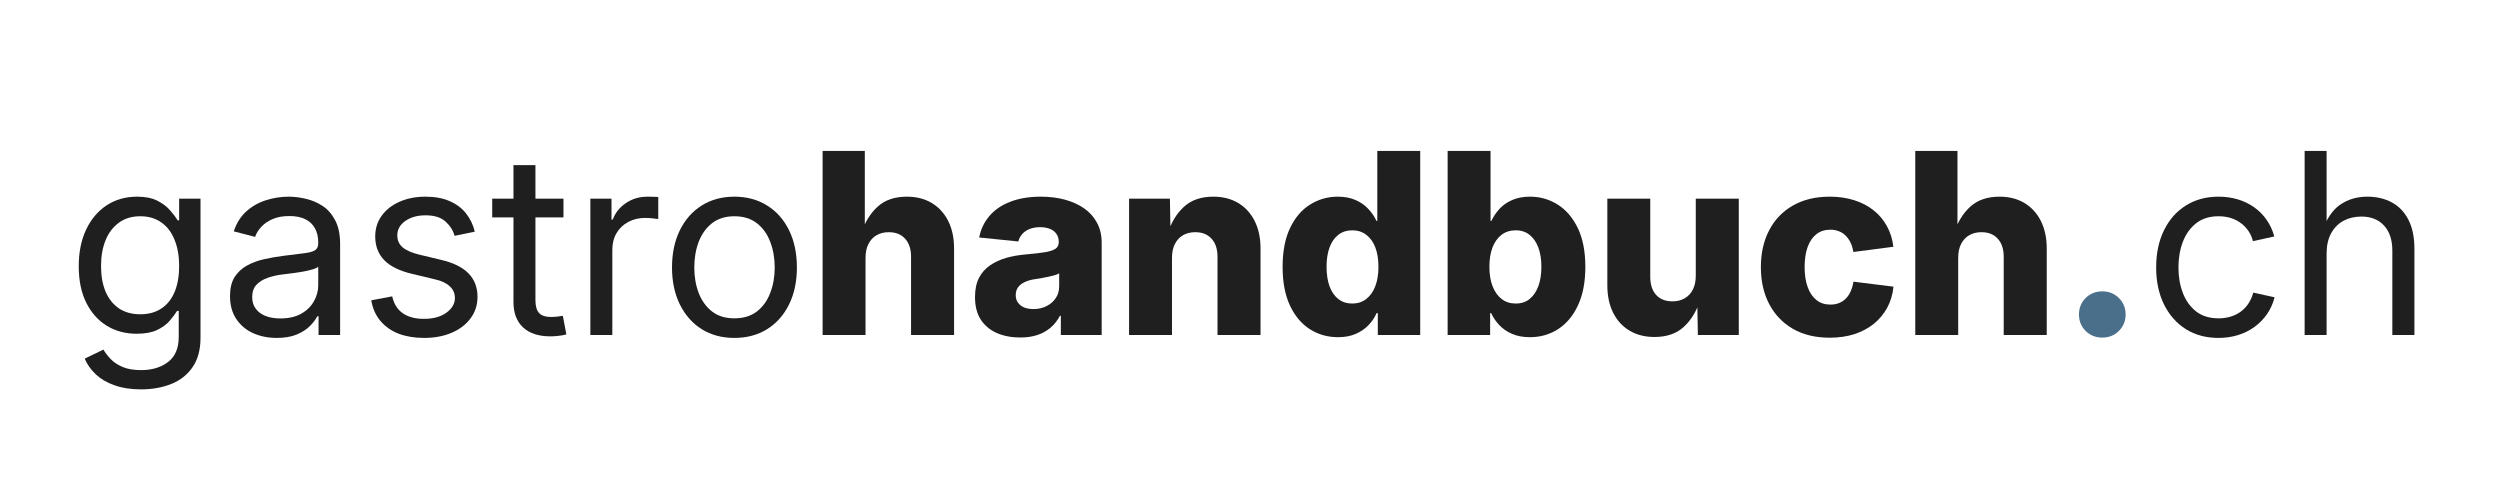 <svg version="1.0" preserveAspectRatio="xMidYMid meet" height="100" viewBox="0 0 375 75" zoomAndPan="magnify" width="500" xmlns:xlink="http://www.w3.org/1999/xlink" xmlns="http://www.w3.org/2000/svg"><defs><g></g></defs><g fill-opacity="1" fill="#1f1f1f"><g transform="translate(10.014, 50.25)"><g><path d="M 11.141 8.156 C 9.629 8.156 8.305 7.953 7.172 7.547 C 6.035 7.148 5.098 6.602 4.359 5.906 C 3.617 5.207 3.062 4.422 2.688 3.547 L 5.5 2.188 C 5.77 2.656 6.129 3.125 6.578 3.594 C 7.023 4.07 7.613 4.469 8.344 4.781 C 9.082 5.102 10.016 5.266 11.141 5.266 C 12.805 5.266 14.164 4.852 15.219 4.031 C 16.27 3.219 16.797 1.969 16.797 0.281 L 16.797 -3.609 L 16.547 -3.609 C 16.254 -3.141 15.875 -2.633 15.406 -2.094 C 14.938 -1.562 14.305 -1.109 13.516 -0.734 C 12.723 -0.367 11.711 -0.188 10.484 -0.188 C 8.816 -0.188 7.328 -0.582 6.016 -1.375 C 4.711 -2.176 3.68 -3.332 2.922 -4.844 C 2.172 -6.352 1.797 -8.172 1.797 -10.297 C 1.797 -12.41 2.164 -14.25 2.906 -15.812 C 3.645 -17.375 4.672 -18.586 5.984 -19.453 C 7.305 -20.316 8.828 -20.75 10.547 -20.75 C 11.766 -20.75 12.77 -20.551 13.562 -20.156 C 14.352 -19.758 14.988 -19.285 15.469 -18.734 C 15.957 -18.18 16.344 -17.672 16.625 -17.203 L 16.859 -17.203 L 16.859 -20.453 L 20.062 -20.453 L 20.062 0.422 C 20.062 2.223 19.66 3.695 18.859 4.844 C 18.066 5.988 16.992 6.828 15.641 7.359 C 14.297 7.891 12.797 8.156 11.141 8.156 Z M 11.031 -3.109 C 12.27 -3.109 13.328 -3.398 14.203 -3.984 C 15.078 -4.566 15.738 -5.398 16.188 -6.484 C 16.633 -7.566 16.859 -8.859 16.859 -10.359 C 16.859 -11.828 16.633 -13.117 16.188 -14.234 C 15.75 -15.359 15.094 -16.234 14.219 -16.859 C 13.352 -17.492 12.289 -17.812 11.031 -17.812 C 9.758 -17.812 8.68 -17.484 7.797 -16.828 C 6.922 -16.18 6.258 -15.301 5.812 -14.188 C 5.363 -13.07 5.141 -11.797 5.141 -10.359 C 5.141 -8.898 5.363 -7.625 5.812 -6.531 C 6.27 -5.445 6.938 -4.602 7.812 -4 C 8.695 -3.406 9.77 -3.109 11.031 -3.109 Z M 11.031 -3.109"></path></g></g></g><g fill-opacity="1" fill="#1f1f1f"><g transform="translate(32.877, 50.25)"><g><path d="M 8.641 0.438 C 7.328 0.438 6.141 0.195 5.078 -0.281 C 4.023 -0.758 3.188 -1.469 2.562 -2.406 C 1.938 -3.344 1.625 -4.488 1.625 -5.844 C 1.625 -7.008 1.852 -7.957 2.312 -8.688 C 2.781 -9.414 3.398 -9.992 4.172 -10.422 C 4.953 -10.848 5.812 -11.164 6.75 -11.375 C 7.695 -11.582 8.656 -11.75 9.625 -11.875 C 10.863 -12.039 11.863 -12.164 12.625 -12.25 C 13.383 -12.332 13.945 -12.473 14.312 -12.672 C 14.676 -12.879 14.859 -13.238 14.859 -13.75 L 14.859 -13.875 C 14.859 -14.707 14.691 -15.422 14.359 -16.016 C 14.035 -16.609 13.551 -17.062 12.906 -17.375 C 12.27 -17.688 11.477 -17.844 10.531 -17.844 C 9.551 -17.844 8.711 -17.691 8.016 -17.391 C 7.316 -17.086 6.75 -16.695 6.312 -16.219 C 5.875 -15.75 5.566 -15.25 5.391 -14.719 L 2.188 -15.547 C 2.602 -16.797 3.238 -17.801 4.094 -18.562 C 4.945 -19.32 5.926 -19.875 7.031 -20.219 C 8.133 -20.57 9.273 -20.75 10.453 -20.75 C 11.242 -20.75 12.082 -20.645 12.969 -20.438 C 13.863 -20.238 14.703 -19.883 15.484 -19.375 C 16.266 -18.875 16.898 -18.156 17.391 -17.219 C 17.891 -16.289 18.141 -15.094 18.141 -13.625 L 18.141 0 L 14.906 0 L 14.906 -2.812 L 14.719 -2.812 C 14.477 -2.332 14.102 -1.836 13.594 -1.328 C 13.094 -0.828 12.43 -0.406 11.609 -0.062 C 10.797 0.27 9.805 0.438 8.641 0.438 Z M 9.172 -2.484 C 10.422 -2.484 11.461 -2.719 12.297 -3.188 C 13.141 -3.664 13.773 -4.285 14.203 -5.047 C 14.641 -5.816 14.859 -6.625 14.859 -7.469 L 14.859 -10.25 C 14.723 -10.102 14.441 -9.969 14.016 -9.844 C 13.586 -9.719 13.094 -9.602 12.531 -9.5 C 11.969 -9.406 11.41 -9.32 10.859 -9.25 C 10.316 -9.188 9.852 -9.129 9.469 -9.078 C 8.676 -8.984 7.93 -8.812 7.234 -8.562 C 6.547 -8.32 5.992 -7.973 5.578 -7.516 C 5.16 -7.066 4.953 -6.453 4.953 -5.672 C 4.953 -4.984 5.133 -4.398 5.5 -3.922 C 5.863 -3.441 6.359 -3.082 6.984 -2.844 C 7.617 -2.602 8.348 -2.484 9.172 -2.484 Z M 9.172 -2.484"></path></g></g></g><g fill-opacity="1" fill="#1f1f1f"><g transform="translate(53.814, 50.25)"><g><path d="M 9.781 0.438 C 8.375 0.438 7.113 0.227 6 -0.188 C 4.895 -0.613 3.984 -1.25 3.266 -2.094 C 2.547 -2.938 2.082 -3.973 1.875 -5.203 L 5.016 -5.797 C 5.273 -4.648 5.812 -3.801 6.625 -3.25 C 7.438 -2.695 8.477 -2.422 9.75 -2.422 C 11.164 -2.422 12.297 -2.727 13.141 -3.344 C 13.992 -3.957 14.422 -4.691 14.422 -5.547 C 14.422 -6.254 14.16 -6.844 13.641 -7.312 C 13.129 -7.789 12.379 -8.141 11.391 -8.359 L 8 -9.172 C 6.133 -9.609 4.742 -10.289 3.828 -11.219 C 2.922 -12.156 2.469 -13.344 2.469 -14.781 C 2.469 -15.957 2.789 -16.992 3.438 -17.891 C 4.082 -18.785 4.973 -19.484 6.109 -19.984 C 7.254 -20.492 8.551 -20.75 10 -20.75 C 11.414 -20.75 12.629 -20.523 13.641 -20.078 C 14.648 -19.641 15.469 -19.023 16.094 -18.234 C 16.719 -17.441 17.156 -16.531 17.406 -15.5 L 14.375 -14.875 C 14.156 -15.676 13.703 -16.391 13.016 -17.016 C 12.328 -17.641 11.332 -17.953 10.031 -17.953 C 8.789 -17.953 7.77 -17.664 6.969 -17.094 C 6.176 -16.531 5.781 -15.816 5.781 -14.953 C 5.781 -14.191 6.055 -13.582 6.609 -13.125 C 7.172 -12.664 8.023 -12.301 9.172 -12.031 L 12.312 -11.281 C 14.188 -10.844 15.57 -10.16 16.469 -9.234 C 17.363 -8.316 17.812 -7.145 17.812 -5.719 C 17.812 -4.508 17.469 -3.441 16.781 -2.516 C 16.102 -1.586 15.16 -0.863 13.953 -0.344 C 12.754 0.176 11.363 0.438 9.781 0.438 Z M 9.781 0.438"></path></g></g></g><g fill-opacity="1" fill="#1f1f1f"><g transform="translate(73.472, 50.25)"><g><path d="M 11.047 -20.453 L 11.047 -17.641 L 0.359 -17.641 L 0.359 -20.453 Z M 3.547 -25.484 L 6.844 -25.484 L 6.844 -5.219 C 6.844 -4.344 7.023 -3.703 7.391 -3.297 C 7.754 -2.898 8.367 -2.703 9.234 -2.703 C 9.453 -2.703 9.723 -2.719 10.047 -2.75 C 10.379 -2.789 10.68 -2.832 10.953 -2.875 L 11.484 -0.094 C 11.141 0.008 10.754 0.082 10.328 0.125 C 9.898 0.176 9.484 0.203 9.078 0.203 C 7.316 0.203 5.953 -0.242 4.984 -1.141 C 4.023 -2.047 3.547 -3.32 3.547 -4.969 Z M 3.547 -25.484"></path></g></g></g><g fill-opacity="1" fill="#1f1f1f"><g transform="translate(85.756, 50.25)"><g><path d="M 2.797 0 L 2.797 -20.453 L 5.969 -20.453 L 5.969 -17.312 L 6.156 -17.312 C 6.539 -18.344 7.203 -19.172 8.141 -19.797 C 9.078 -20.43 10.156 -20.75 11.375 -20.75 C 11.633 -20.75 11.926 -20.742 12.25 -20.734 C 12.57 -20.723 12.816 -20.711 12.984 -20.703 L 12.984 -17.391 C 12.891 -17.41 12.645 -17.441 12.25 -17.484 C 11.863 -17.535 11.453 -17.562 11.016 -17.562 C 10.086 -17.562 9.25 -17.363 8.5 -16.969 C 7.75 -16.57 7.16 -16.016 6.734 -15.297 C 6.305 -14.586 6.094 -13.742 6.094 -12.766 L 6.094 0 Z M 2.797 0"></path></g></g></g><g fill-opacity="1" fill="#1f1f1f"><g transform="translate(99.004, 50.25)"><g><path d="M 11.156 0.438 C 9.289 0.438 7.656 0 6.25 -0.875 C 4.852 -1.758 3.758 -3 2.969 -4.594 C 2.188 -6.188 1.797 -8.031 1.797 -10.125 C 1.797 -12.25 2.188 -14.109 2.969 -15.703 C 3.758 -17.305 4.852 -18.547 6.25 -19.422 C 7.656 -20.305 9.289 -20.75 11.156 -20.75 C 13.02 -20.75 14.656 -20.305 16.062 -19.422 C 17.477 -18.547 18.578 -17.305 19.359 -15.703 C 20.141 -14.109 20.531 -12.25 20.531 -10.125 C 20.531 -8.031 20.141 -6.188 19.359 -4.594 C 18.578 -3 17.477 -1.758 16.062 -0.875 C 14.656 0 13.02 0.438 11.156 0.438 Z M 11.156 -2.5 C 12.508 -2.5 13.633 -2.844 14.531 -3.531 C 15.426 -4.227 16.094 -5.156 16.531 -6.312 C 16.977 -7.469 17.203 -8.738 17.203 -10.125 C 17.203 -11.52 16.977 -12.801 16.531 -13.969 C 16.094 -15.133 15.426 -16.066 14.531 -16.766 C 13.633 -17.461 12.508 -17.812 11.156 -17.812 C 9.812 -17.812 8.691 -17.461 7.797 -16.766 C 6.91 -16.066 6.242 -15.133 5.797 -13.969 C 5.359 -12.812 5.141 -11.531 5.141 -10.125 C 5.141 -8.738 5.359 -7.469 5.797 -6.312 C 6.242 -5.156 6.91 -4.227 7.797 -3.531 C 8.68 -2.844 9.801 -2.5 11.156 -2.5 Z M 11.156 -2.5"></path></g></g></g><g fill-opacity="1" fill="#1f1f1f"><g transform="translate(121.33, 50.25)"><g><path d="M 8.5 -11.562 L 8.5 0 L 2.062 0 L 2.062 -27.609 L 8.391 -27.609 L 8.391 -15.234 L 7.859 -15.234 C 8.391 -16.898 9.203 -18.234 10.297 -19.234 C 11.391 -20.242 12.859 -20.75 14.703 -20.75 C 16.141 -20.75 17.383 -20.43 18.438 -19.797 C 19.5 -19.16 20.32 -18.258 20.906 -17.094 C 21.488 -15.926 21.781 -14.555 21.781 -12.984 L 21.781 0 L 15.328 0 L 15.328 -11.734 C 15.328 -12.891 15.031 -13.789 14.438 -14.438 C 13.852 -15.094 13.035 -15.422 11.984 -15.422 C 11.297 -15.422 10.688 -15.27 10.156 -14.969 C 9.633 -14.664 9.227 -14.227 8.938 -13.656 C 8.645 -13.094 8.5 -12.395 8.5 -11.562 Z M 8.5 -11.562"></path></g></g></g><g fill-opacity="1" fill="#1f1f1f"><g transform="translate(145.157, 50.25)"><g><path d="M 7.891 0.375 C 6.566 0.375 5.391 0.148 4.359 -0.297 C 3.336 -0.754 2.535 -1.426 1.953 -2.312 C 1.379 -3.207 1.094 -4.332 1.094 -5.688 C 1.094 -6.82 1.289 -7.781 1.688 -8.562 C 2.094 -9.344 2.648 -9.973 3.359 -10.453 C 4.066 -10.941 4.883 -11.316 5.812 -11.578 C 6.738 -11.836 7.727 -12.008 8.781 -12.094 C 9.957 -12.195 10.898 -12.305 11.609 -12.422 C 12.328 -12.547 12.848 -12.719 13.172 -12.938 C 13.492 -13.164 13.656 -13.488 13.656 -13.906 L 13.656 -13.984 C 13.656 -14.441 13.539 -14.832 13.312 -15.156 C 13.094 -15.488 12.773 -15.738 12.359 -15.906 C 11.953 -16.082 11.453 -16.172 10.859 -16.172 C 10.266 -16.172 9.742 -16.082 9.297 -15.906 C 8.848 -15.727 8.477 -15.477 8.188 -15.156 C 7.895 -14.832 7.695 -14.457 7.594 -14.031 L 1.719 -14.625 C 1.957 -15.852 2.469 -16.926 3.25 -17.844 C 4.031 -18.77 5.07 -19.484 6.375 -19.984 C 7.676 -20.492 9.207 -20.75 10.969 -20.75 C 12.281 -20.75 13.488 -20.598 14.594 -20.297 C 15.707 -19.992 16.676 -19.551 17.5 -18.969 C 18.32 -18.383 18.957 -17.664 19.406 -16.812 C 19.863 -15.957 20.094 -14.973 20.094 -13.859 L 20.094 0 L 13.969 0 L 13.969 -2.875 L 13.828 -2.875 C 13.453 -2.164 12.984 -1.57 12.422 -1.094 C 11.859 -0.613 11.203 -0.25 10.453 0 C 9.703 0.25 8.848 0.375 7.891 0.375 Z M 9.859 -3.891 C 10.578 -3.891 11.227 -4.035 11.812 -4.328 C 12.395 -4.617 12.859 -5.02 13.203 -5.531 C 13.547 -6.039 13.719 -6.629 13.719 -7.297 L 13.719 -9.25 C 13.539 -9.145 13.316 -9.051 13.047 -8.969 C 12.773 -8.895 12.477 -8.82 12.156 -8.75 C 11.832 -8.676 11.5 -8.609 11.156 -8.547 C 10.82 -8.492 10.492 -8.441 10.172 -8.391 C 9.555 -8.305 9.023 -8.16 8.578 -7.953 C 8.129 -7.742 7.785 -7.477 7.547 -7.156 C 7.316 -6.832 7.203 -6.441 7.203 -5.984 C 7.203 -5.535 7.316 -5.156 7.547 -4.844 C 7.773 -4.531 8.086 -4.289 8.484 -4.125 C 8.879 -3.969 9.336 -3.891 9.859 -3.891 Z M 9.859 -3.891"></path></g></g></g><g fill-opacity="1" fill="#1f1f1f"><g transform="translate(167.298, 50.25)"><g><path d="M 8.5 -11.562 L 8.5 0 L 2.062 0 L 2.062 -20.453 L 8.188 -20.453 L 8.281 -15.234 L 7.859 -15.234 C 8.391 -16.898 9.203 -18.234 10.297 -19.234 C 11.391 -20.242 12.859 -20.75 14.703 -20.75 C 16.141 -20.75 17.383 -20.43 18.438 -19.797 C 19.5 -19.16 20.32 -18.258 20.906 -17.094 C 21.488 -15.926 21.781 -14.555 21.781 -12.984 L 21.781 0 L 15.328 0 L 15.328 -11.734 C 15.328 -12.891 15.031 -13.789 14.438 -14.438 C 13.852 -15.094 13.035 -15.422 11.984 -15.422 C 11.297 -15.422 10.688 -15.27 10.156 -14.969 C 9.633 -14.664 9.227 -14.227 8.938 -13.656 C 8.645 -13.094 8.5 -12.395 8.5 -11.562 Z M 8.5 -11.562"></path></g></g></g><g fill-opacity="1" fill="#1f1f1f"><g transform="translate(191.125, 50.25)"><g><path d="M 9.578 0.328 C 8.023 0.328 6.613 -0.07 5.344 -0.875 C 4.082 -1.688 3.086 -2.875 2.359 -4.438 C 1.629 -6.008 1.266 -7.938 1.266 -10.219 C 1.266 -12.551 1.641 -14.5 2.391 -16.062 C 3.141 -17.625 4.145 -18.797 5.406 -19.578 C 6.664 -20.359 8.047 -20.75 9.547 -20.75 C 10.578 -20.75 11.473 -20.578 12.234 -20.234 C 12.992 -19.898 13.629 -19.453 14.141 -18.891 C 14.66 -18.336 15.062 -17.742 15.344 -17.109 L 15.469 -17.109 L 15.469 -27.609 L 21.906 -27.609 L 21.906 0 L 15.547 0 L 15.547 -3.281 L 15.359 -3.281 C 15.078 -2.625 14.676 -2.023 14.156 -1.484 C 13.633 -0.941 13 -0.504 12.25 -0.172 C 11.5 0.16 10.609 0.328 9.578 0.328 Z M 11.719 -4.719 C 12.531 -4.719 13.227 -4.945 13.812 -5.406 C 14.406 -5.863 14.859 -6.504 15.172 -7.328 C 15.484 -8.148 15.641 -9.117 15.641 -10.234 C 15.641 -11.359 15.484 -12.328 15.172 -13.141 C 14.859 -13.953 14.406 -14.582 13.812 -15.031 C 13.227 -15.477 12.531 -15.703 11.719 -15.703 C 10.883 -15.703 10.18 -15.473 9.609 -15.016 C 9.035 -14.566 8.598 -13.93 8.297 -13.109 C 8.004 -12.297 7.859 -11.336 7.859 -10.234 C 7.859 -9.117 8.004 -8.148 8.297 -7.328 C 8.598 -6.504 9.035 -5.863 9.609 -5.406 C 10.191 -4.945 10.895 -4.719 11.719 -4.719 Z M 11.719 -4.719"></path></g></g></g><g fill-opacity="1" fill="#1f1f1f"><g transform="translate(215.082, 50.25)"><g><path d="M 14.375 0.328 C 13.375 0.328 12.488 0.16 11.719 -0.172 C 10.957 -0.504 10.32 -0.941 9.812 -1.484 C 9.301 -2.023 8.895 -2.625 8.594 -3.281 L 8.438 -3.281 L 8.438 0 L 2.062 0 L 2.062 -27.609 L 8.5 -27.609 L 8.5 -17.109 L 8.625 -17.109 C 8.914 -17.742 9.312 -18.336 9.812 -18.891 C 10.32 -19.453 10.957 -19.898 11.719 -20.234 C 12.477 -20.578 13.383 -20.75 14.438 -20.75 C 15.926 -20.75 17.297 -20.359 18.547 -19.578 C 19.805 -18.797 20.816 -17.625 21.578 -16.062 C 22.336 -14.5 22.719 -12.551 22.719 -10.219 C 22.719 -7.938 22.348 -6.008 21.609 -4.438 C 20.879 -2.875 19.883 -1.688 18.625 -0.875 C 17.375 -0.07 15.957 0.328 14.375 0.328 Z M 12.266 -4.719 C 13.098 -4.719 13.797 -4.945 14.359 -5.406 C 14.93 -5.863 15.367 -6.504 15.672 -7.328 C 15.973 -8.148 16.125 -9.117 16.125 -10.234 C 16.125 -11.336 15.973 -12.297 15.672 -13.109 C 15.367 -13.93 14.93 -14.566 14.359 -15.016 C 13.797 -15.473 13.098 -15.703 12.266 -15.703 C 11.453 -15.703 10.75 -15.477 10.156 -15.031 C 9.562 -14.582 9.109 -13.953 8.797 -13.141 C 8.484 -12.328 8.328 -11.359 8.328 -10.234 C 8.328 -9.117 8.484 -8.148 8.797 -7.328 C 9.117 -6.504 9.57 -5.863 10.156 -5.406 C 10.75 -4.945 11.453 -4.719 12.266 -4.719 Z M 12.266 -4.719"></path></g></g></g><g fill-opacity="1" fill="#1f1f1f"><g transform="translate(239.038, 50.25)"><g><path d="M 9.141 0.297 C 7.703 0.297 6.453 -0.02 5.391 -0.656 C 4.328 -1.289 3.504 -2.191 2.922 -3.359 C 2.348 -4.523 2.062 -5.895 2.062 -7.469 L 2.062 -20.453 L 8.5 -20.453 L 8.5 -8.75 C 8.5 -7.582 8.789 -6.672 9.375 -6.016 C 9.969 -5.367 10.789 -5.047 11.844 -5.047 C 12.531 -5.047 13.133 -5.195 13.656 -5.5 C 14.188 -5.801 14.598 -6.238 14.891 -6.812 C 15.18 -7.383 15.328 -8.078 15.328 -8.891 L 15.328 -20.453 L 21.781 -20.453 L 21.781 0 L 15.641 0 L 15.547 -5.219 L 15.969 -5.219 C 15.438 -3.551 14.617 -2.211 13.516 -1.203 C 12.422 -0.203 10.961 0.297 9.141 0.297 Z M 9.141 0.297"></path></g></g></g><g fill-opacity="1" fill="#1f1f1f"><g transform="translate(262.865, 50.25)"><g><path d="M 11.594 0.406 C 9.457 0.406 7.617 -0.035 6.078 -0.922 C 4.535 -1.816 3.348 -3.055 2.516 -4.641 C 1.68 -6.234 1.266 -8.078 1.266 -10.172 C 1.266 -12.285 1.68 -14.133 2.516 -15.719 C 3.348 -17.312 4.535 -18.547 6.078 -19.422 C 7.617 -20.305 9.457 -20.75 11.594 -20.75 C 12.938 -20.75 14.16 -20.57 15.266 -20.219 C 16.367 -19.875 17.336 -19.367 18.172 -18.703 C 19.004 -18.047 19.672 -17.254 20.172 -16.328 C 20.68 -15.41 21.004 -14.379 21.141 -13.234 L 15.141 -12.453 C 15.055 -12.984 14.914 -13.453 14.719 -13.859 C 14.52 -14.266 14.273 -14.613 13.984 -14.906 C 13.691 -15.195 13.352 -15.414 12.969 -15.562 C 12.582 -15.719 12.156 -15.797 11.688 -15.797 C 10.863 -15.797 10.164 -15.57 9.594 -15.125 C 9.02 -14.676 8.582 -14.035 8.281 -13.203 C 7.977 -12.367 7.828 -11.363 7.828 -10.188 C 7.828 -9.039 7.977 -8.047 8.281 -7.203 C 8.582 -6.359 9.02 -5.707 9.594 -5.25 C 10.164 -4.789 10.863 -4.562 11.688 -4.562 C 12.156 -4.562 12.582 -4.633 12.969 -4.781 C 13.363 -4.938 13.707 -5.16 14 -5.453 C 14.301 -5.754 14.547 -6.117 14.734 -6.547 C 14.93 -6.984 15.07 -7.469 15.156 -8 L 21.156 -7.25 C 21.039 -6.082 20.727 -5.031 20.219 -4.094 C 19.707 -3.156 19.035 -2.348 18.203 -1.672 C 17.367 -1.004 16.395 -0.488 15.281 -0.125 C 14.164 0.227 12.938 0.406 11.594 0.406 Z M 11.594 0.406"></path></g></g></g><g fill-opacity="1" fill="#1f1f1f"><g transform="translate(285.229, 50.25)"><g><path d="M 8.5 -11.562 L 8.5 0 L 2.062 0 L 2.062 -27.609 L 8.391 -27.609 L 8.391 -15.234 L 7.859 -15.234 C 8.391 -16.898 9.203 -18.234 10.297 -19.234 C 11.391 -20.242 12.859 -20.75 14.703 -20.75 C 16.141 -20.75 17.383 -20.43 18.438 -19.797 C 19.5 -19.16 20.32 -18.258 20.906 -17.094 C 21.488 -15.926 21.781 -14.555 21.781 -12.984 L 21.781 0 L 15.328 0 L 15.328 -11.734 C 15.328 -12.891 15.031 -13.789 14.438 -14.438 C 13.852 -15.094 13.035 -15.422 11.984 -15.422 C 11.297 -15.422 10.688 -15.27 10.156 -14.969 C 9.633 -14.664 9.227 -14.227 8.938 -13.656 C 8.645 -13.094 8.5 -12.395 8.5 -11.562 Z M 8.5 -11.562"></path></g></g></g><g fill-opacity="1" fill="#4a6f8a"><g transform="translate(309.064, 50.25)"><g><path d="M 6.281 0.391 C 5.289 0.391 4.457 0.055 3.781 -0.609 C 3.113 -1.273 2.781 -2.098 2.781 -3.078 C 2.781 -4.055 3.113 -4.879 3.781 -5.547 C 4.457 -6.211 5.289 -6.547 6.281 -6.547 C 7.27 -6.547 8.098 -6.211 8.766 -5.547 C 9.441 -4.879 9.781 -4.055 9.781 -3.078 C 9.781 -2.098 9.441 -1.273 8.766 -0.609 C 8.098 0.055 7.27 0.391 6.281 0.391 Z M 6.281 0.391"></path></g></g></g><g fill-opacity="1" fill="#1f1f1f"><g transform="translate(321.627, 50.25)"><g><path d="M 11.156 0.438 C 9.289 0.438 7.656 0 6.25 -0.875 C 4.852 -1.758 3.758 -3 2.969 -4.594 C 2.188 -6.188 1.797 -8.031 1.797 -10.125 C 1.797 -12.25 2.188 -14.109 2.969 -15.703 C 3.758 -17.305 4.852 -18.547 6.25 -19.422 C 7.656 -20.305 9.289 -20.75 11.156 -20.75 C 12.176 -20.75 13.141 -20.613 14.047 -20.344 C 14.953 -20.07 15.77 -19.676 16.5 -19.156 C 17.227 -18.645 17.848 -18.02 18.359 -17.281 C 18.879 -16.539 19.266 -15.707 19.516 -14.781 L 16.312 -14.078 C 16.176 -14.629 15.957 -15.129 15.656 -15.578 C 15.352 -16.023 14.984 -16.414 14.547 -16.75 C 14.117 -17.082 13.617 -17.344 13.047 -17.531 C 12.473 -17.719 11.844 -17.812 11.156 -17.812 C 9.812 -17.812 8.691 -17.461 7.797 -16.766 C 6.91 -16.066 6.242 -15.133 5.797 -13.969 C 5.359 -12.812 5.141 -11.531 5.141 -10.125 C 5.141 -8.738 5.359 -7.469 5.797 -6.312 C 6.242 -5.156 6.91 -4.227 7.797 -3.531 C 8.68 -2.844 9.801 -2.5 11.156 -2.5 C 11.844 -2.5 12.473 -2.594 13.047 -2.781 C 13.629 -2.969 14.141 -3.234 14.578 -3.578 C 15.023 -3.922 15.395 -4.328 15.688 -4.797 C 15.988 -5.273 16.211 -5.797 16.359 -6.359 L 19.562 -5.656 C 19.32 -4.719 18.941 -3.875 18.422 -3.125 C 17.898 -2.383 17.27 -1.742 16.531 -1.203 C 15.801 -0.672 14.977 -0.266 14.062 0.016 C 13.145 0.297 12.176 0.438 11.156 0.438 Z M 11.156 0.438"></path></g></g></g><g fill-opacity="1" fill="#1f1f1f"><g transform="translate(342.897, 50.25)"><g><path d="M 6.094 -12.188 L 6.094 0 L 2.797 0 L 2.797 -27.609 L 6.094 -27.609 L 6.094 -15.516 L 5.438 -15.516 C 6.062 -17.391 6.953 -18.727 8.109 -19.531 C 9.273 -20.344 10.645 -20.75 12.219 -20.75 C 13.594 -20.75 14.812 -20.461 15.875 -19.891 C 16.938 -19.316 17.766 -18.453 18.359 -17.297 C 18.961 -16.141 19.266 -14.688 19.266 -12.938 L 19.266 0 L 15.953 0 L 15.953 -12.672 C 15.953 -14.273 15.535 -15.523 14.703 -16.422 C 13.879 -17.316 12.742 -17.766 11.297 -17.766 C 10.316 -17.766 9.43 -17.555 8.641 -17.141 C 7.859 -16.723 7.238 -16.098 6.781 -15.266 C 6.32 -14.441 6.094 -13.414 6.094 -12.188 Z M 6.094 -12.188"></path></g></g></g></svg>